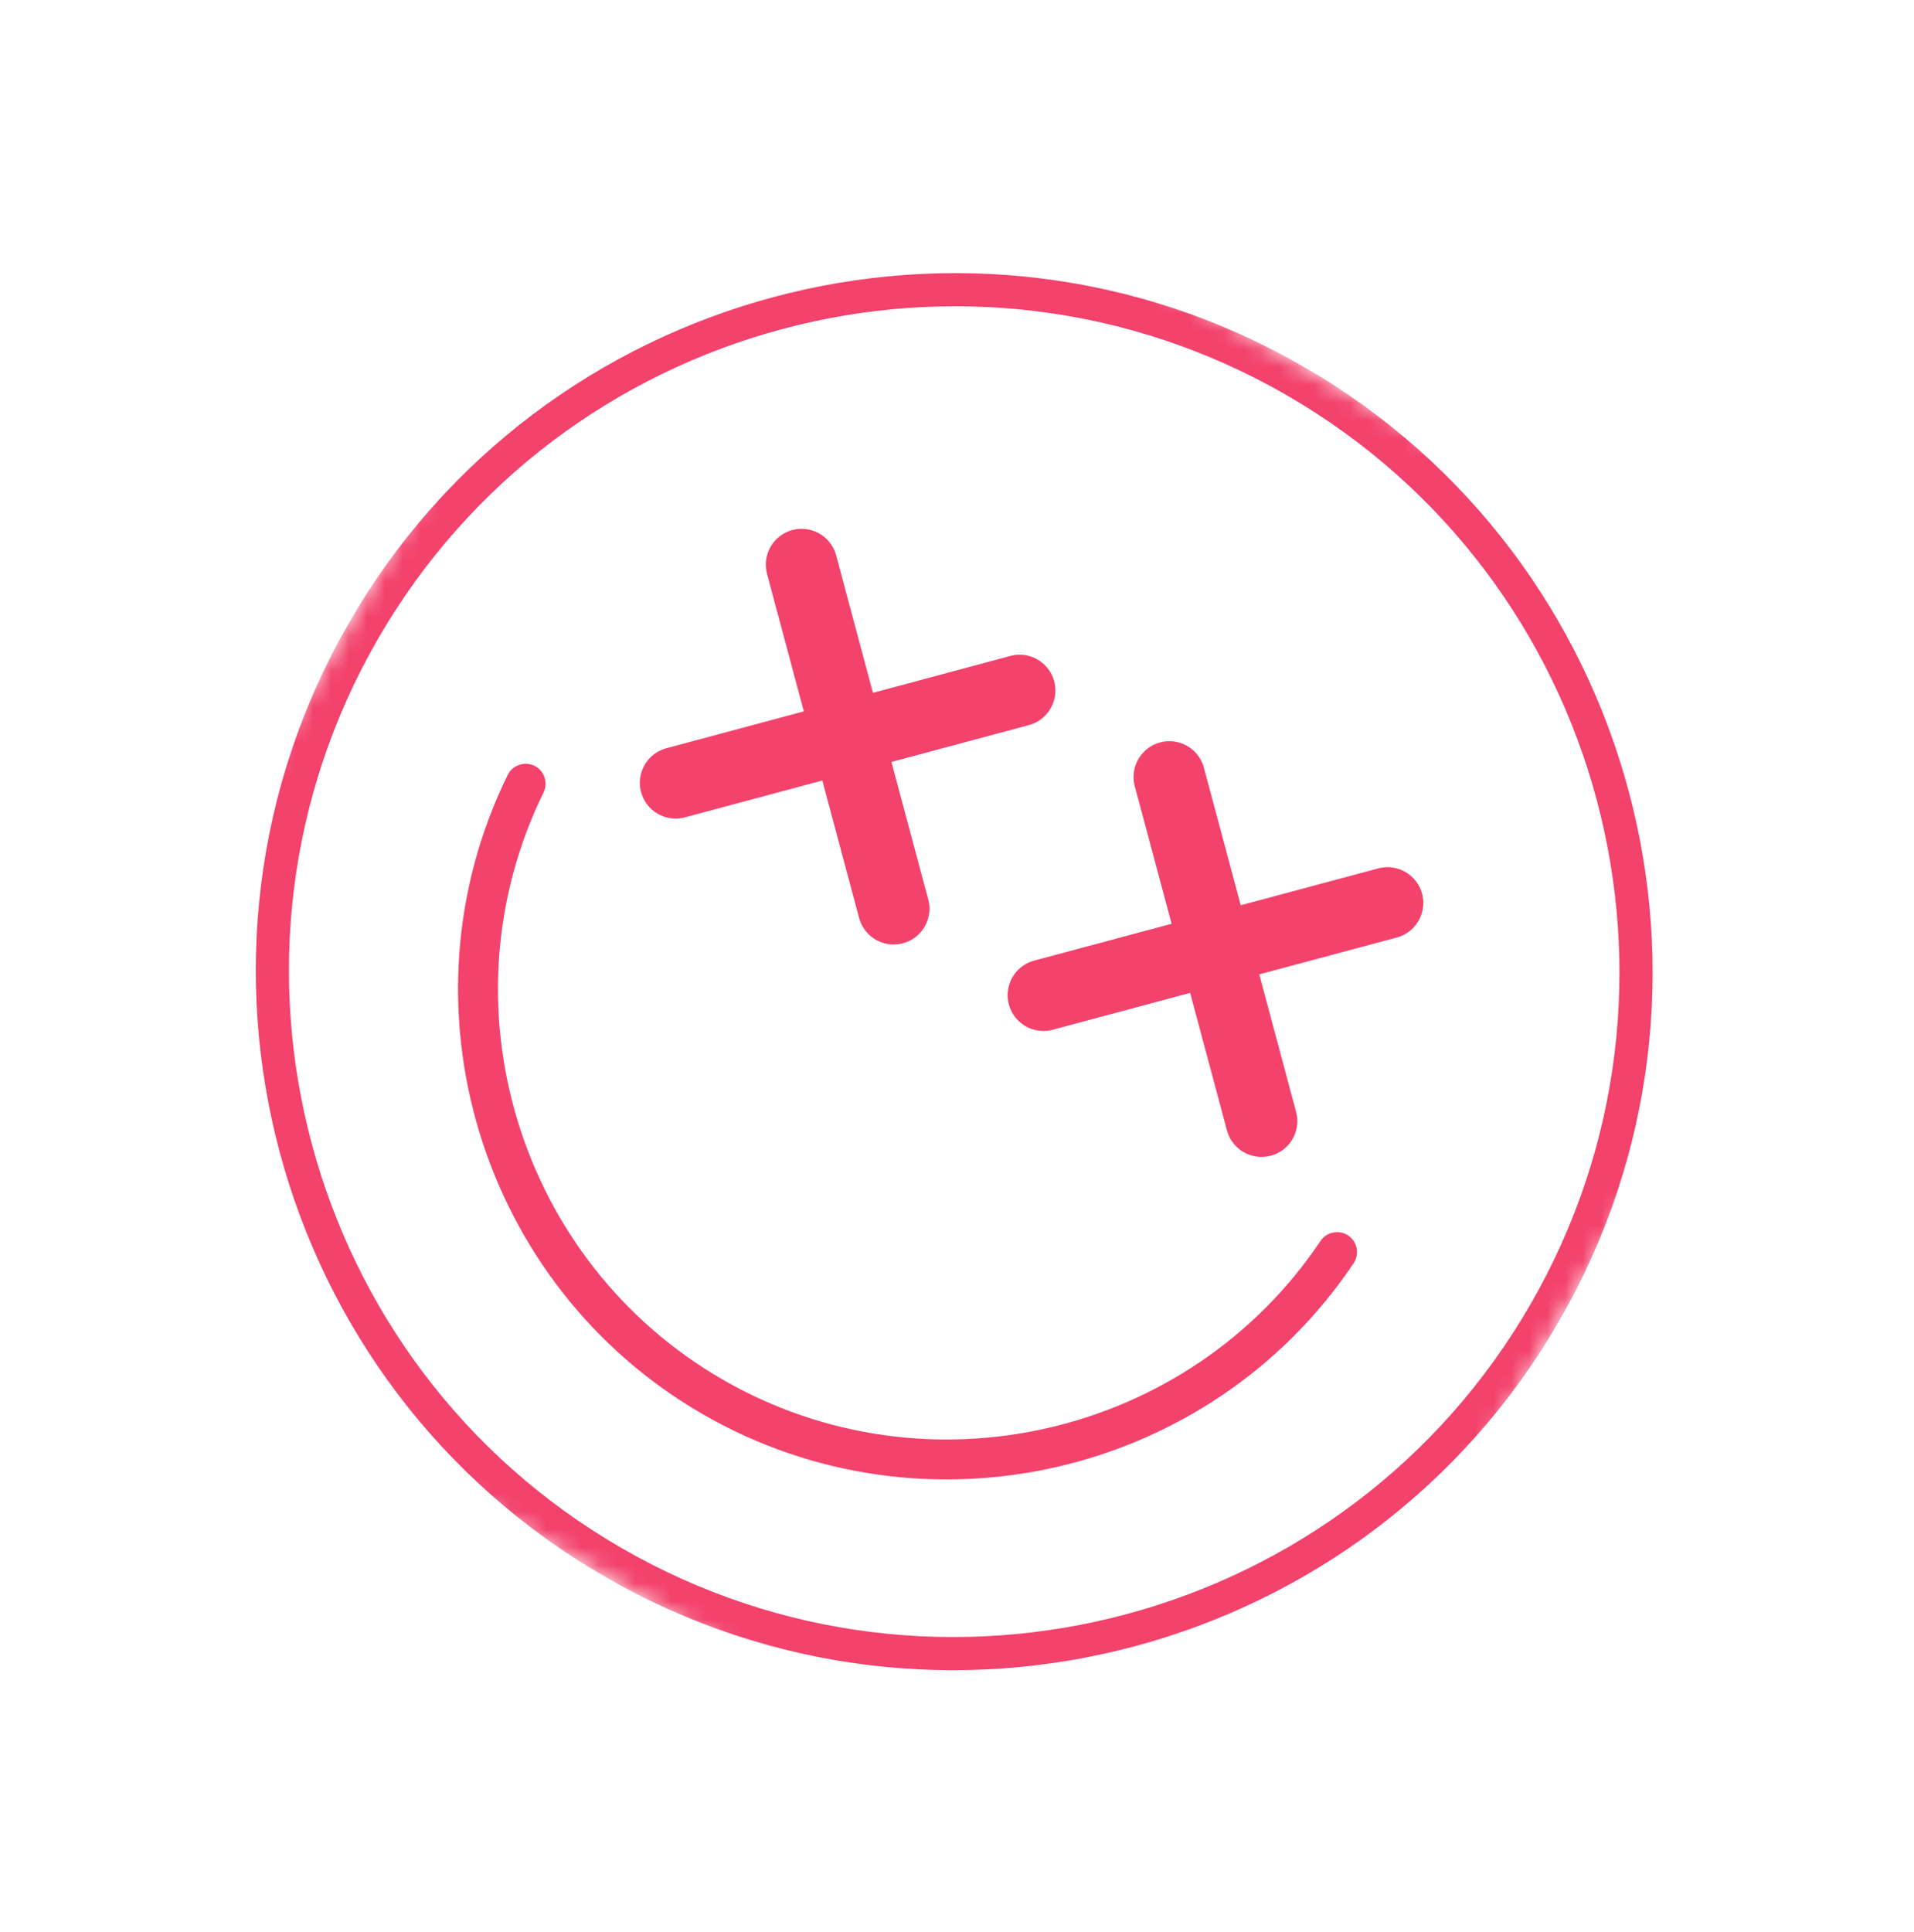 <svg xmlns="http://www.w3.org/2000/svg" width="107" height="108" viewBox="0 0 107 108" fill="none"><g clip-path="url(#clip0_37_437)"><path d="M39.28 79.039C26.861 71.869 22.071 56.172 28.384 43.311C28.655 42.762 29.324 42.534 29.876 42.8C30.431 43.074 30.653 43.739 30.388 44.291C24.593 56.109 28.989 70.52 40.396 77.106C51.803 83.692 66.491 80.291 73.822 69.361C74.162 68.851 74.861 68.718 75.37 69.058C75.879 69.398 76.016 70.09 75.673 70.605C67.688 82.509 51.705 86.213 39.28 79.039Z" fill="#F3426C"></path><mask id="mask0_37_437" style="mask-type:luminance" maskUnits="userSpaceOnUse" x="0" y="0" width="107" height="108"><path d="M106.687 40.015L39.05 0.965L-3.43323e-05 68.602L67.637 107.652L106.687 40.015Z" fill="white"></path></mask><g mask="url(#mask0_37_437)"><path d="M33.819 88.127C15.169 77.36 8.758 53.433 19.525 34.783C30.292 16.134 54.219 9.723 72.869 20.49C91.518 31.257 97.93 55.184 87.162 73.834C76.395 92.483 52.468 98.894 33.819 88.127ZM71.942 22.095C54.179 11.839 31.386 17.947 21.13 35.71C10.874 53.474 16.982 76.266 34.745 86.522C52.509 96.778 75.302 90.671 85.557 72.907C95.813 55.144 89.706 32.351 71.942 22.095Z" fill="#F3426C"></path></g><path d="M57.001 38.595L37.771 43.753" stroke="#F3426C" stroke-width="4" stroke-linecap="round" stroke-linejoin="round"></path><path d="M49.96 50.79L44.812 31.558" stroke="#F3426C" stroke-width="4" stroke-linecap="round" stroke-linejoin="round"></path><path d="M77.566 50.469L58.33 55.623" stroke="#F3426C" stroke-width="4" stroke-linecap="round" stroke-linejoin="round"></path><path d="M70.525 62.664L65.371 43.428" stroke="#F3426C" stroke-width="4" stroke-linecap="round" stroke-linejoin="round"></path></g><defs><clipPath id="clip0_37_437"><rect width="78.101" height="78.101" fill="white" transform="translate(39.05 0.965) rotate(30)"></rect></clipPath></defs></svg>